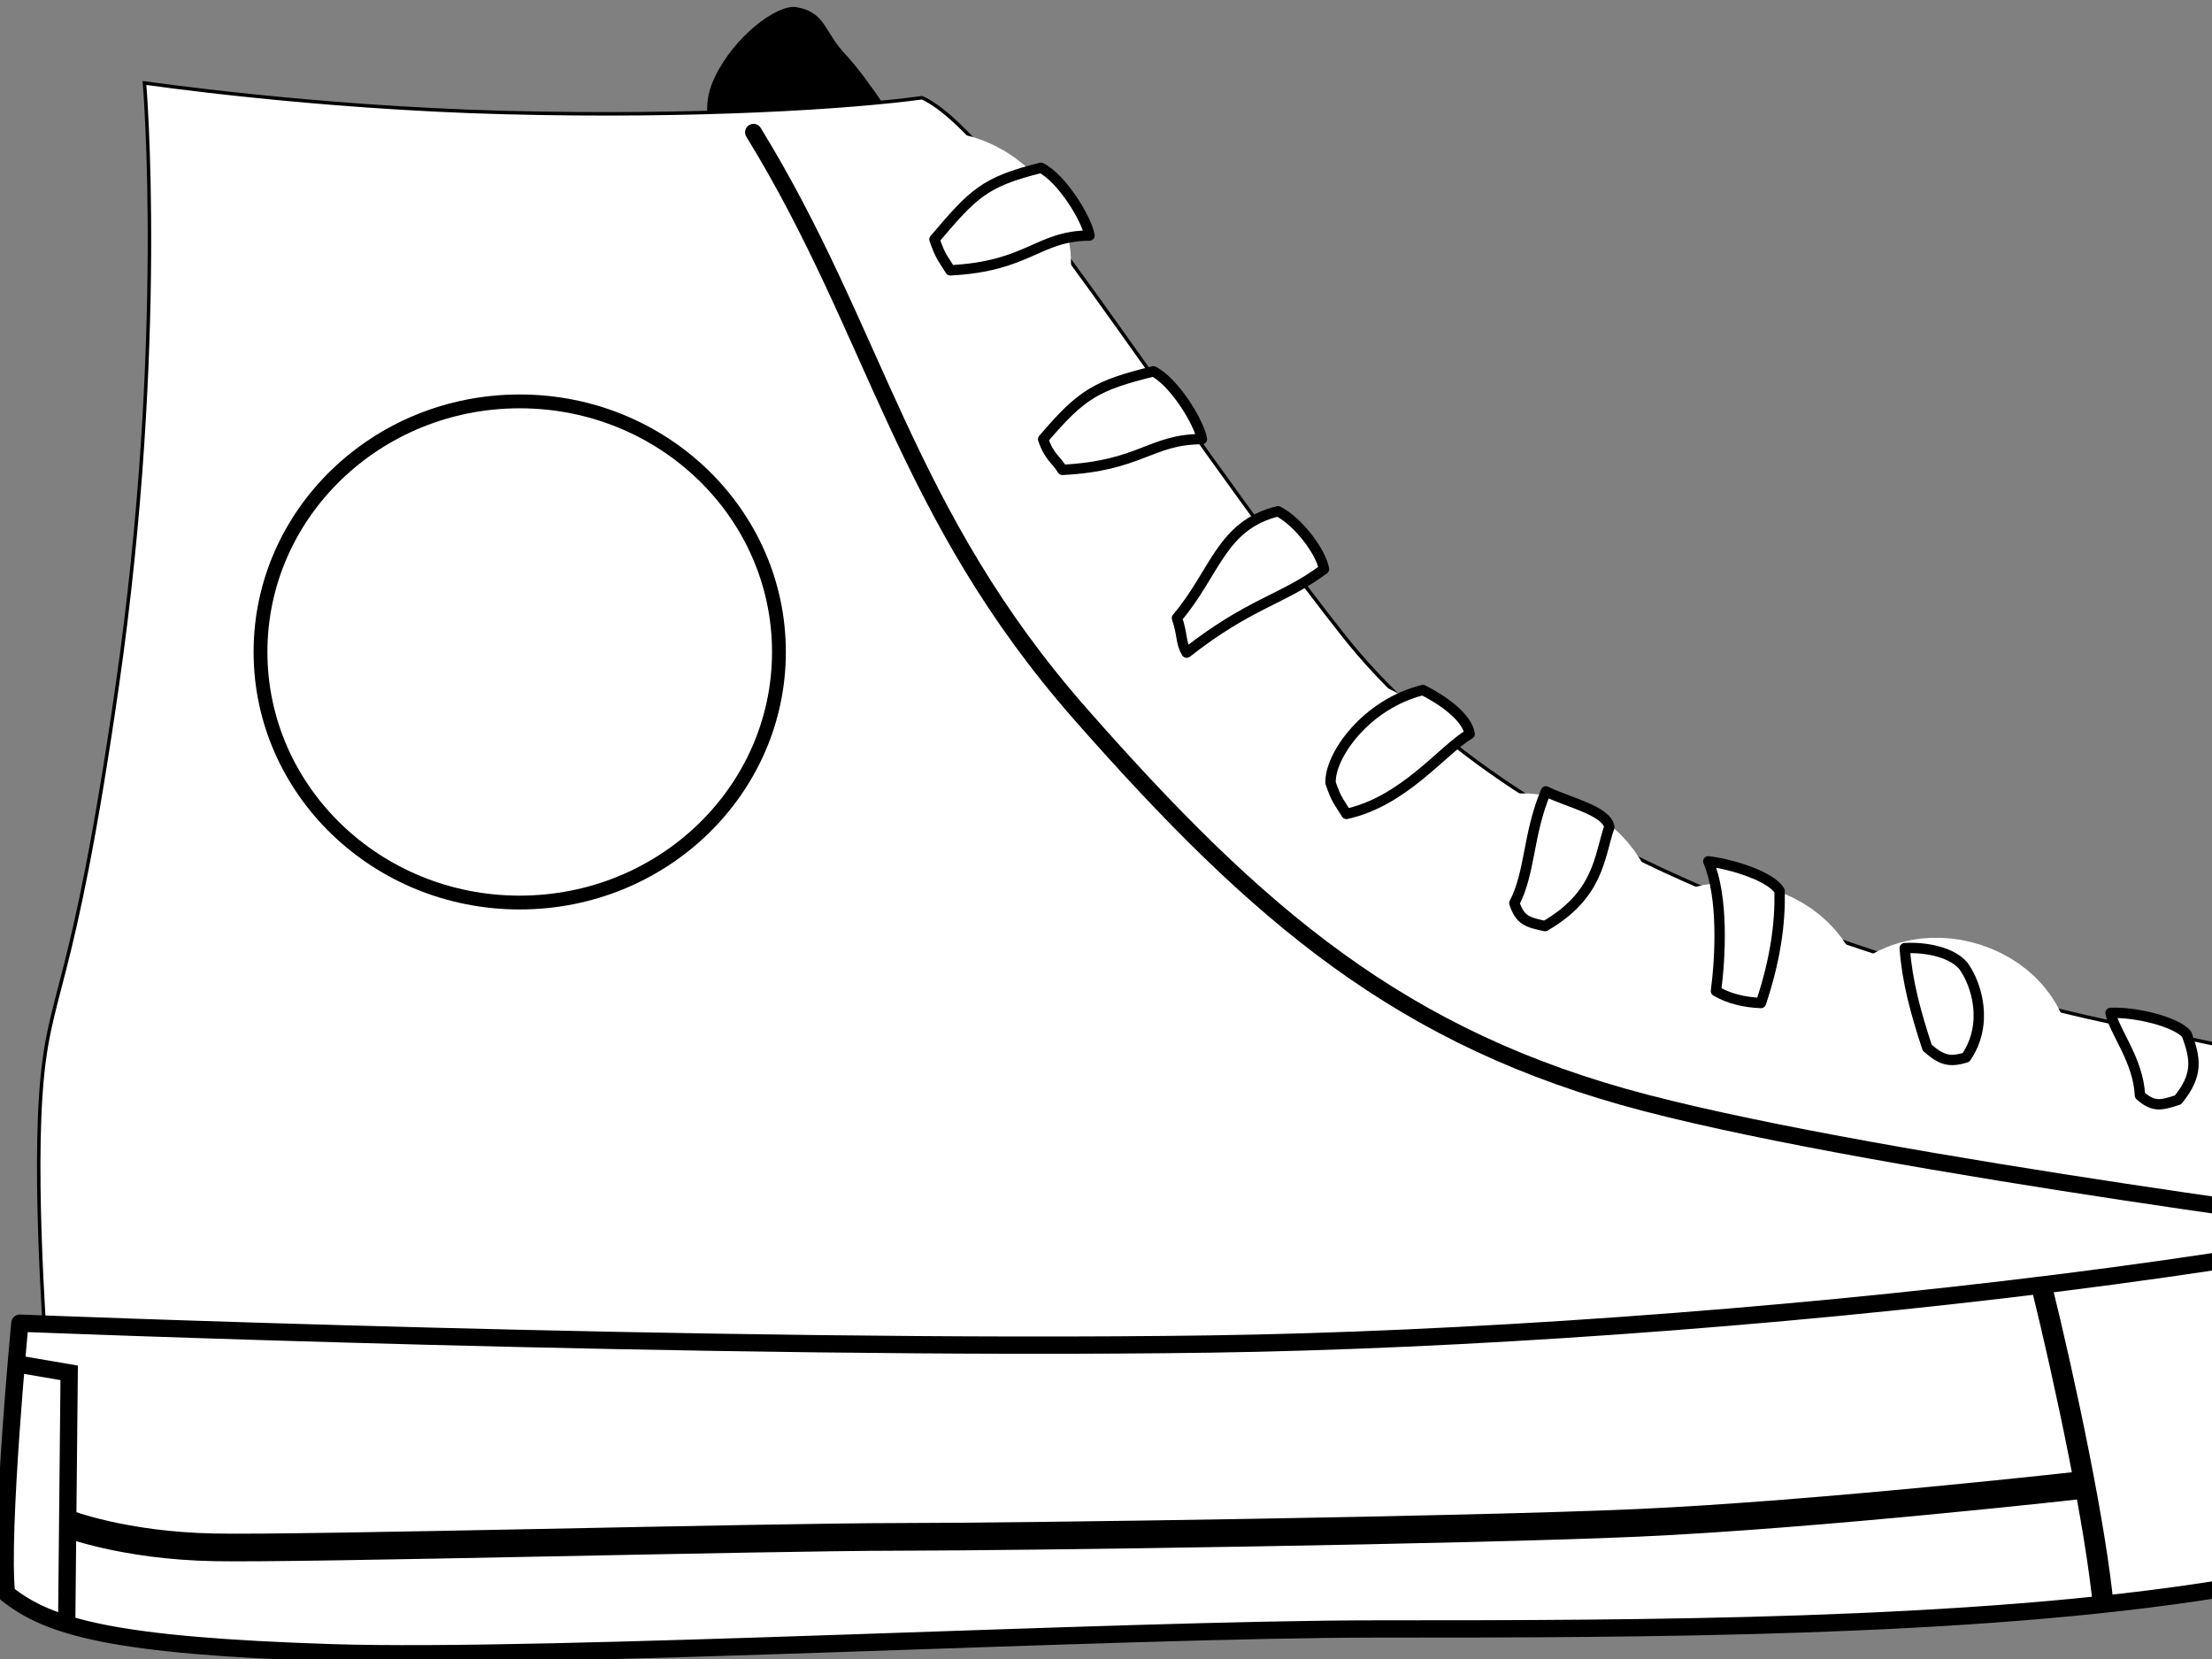 <?xml version="1.0"?><svg width="640" height="480" xmlns="http://www.w3.org/2000/svg">
 <rect width="100%" height="100%" fill="#808080" stroke="none"/>
 <title>white shoe</title>
 <g>
  <path d="m205.729,43.276c-0.52,-10.019 -1.695,-13.926 1.505,-20.678c5.584,-11.78 17.916,-20.944 23.138,-20.036c8.214,1.429 7.5,6.786 13.929,13.571c6.428,6.786 16.785,23.214 16.785,23.214l-55.357,3.929z" stroke-width="1px" stroke="#000000" fill="#000000" id="path3946"/>
  <path d="m41.801,23.991c0,0 6.429,75 -7.857,174.285c-13.23,91.946 -20,87.143 -22.143,118.572c-2.143,31.428 2.143,82.857 2.143,82.857c0,0 321.429,7.143 410,2.143c88.572,-5 301.429,-41.429 301.429,-41.429c0,0 -1.429,-27.143 -30.714,-42.143c-29.286,-15 -86.429,-20 -120,-32.142c-33.572,-12.143 -134.286,-36.429 -186.429,-102.858c-52.143,-66.428 -98.802,-144.561 -121.428,-155c-20.911,2.825 -65,5.714 -120.715,4.286c-55.714,-1.429 -104.285,-8.571 -104.285,-8.571l0,0l0,0l0,0z" stroke-width="1px" stroke="#000000" fill="#ffffff" id="path3015"/>
  <path d="m225.372,188.634c0,40.04 -33.579,72.5 -75,72.5c-41.421,0 -75,-32.46 -75,-72.5c0,-40.041 33.579,-72.5 75,-72.5c41.421,0 75,32.459 75,72.5z" stroke-width="4" stroke-miterlimit="4" stroke-dashoffset="0" stroke="#000000" fill="#ffffff" id="path3017"/>
  <path d="m284.452,80.363c-2.757,4.959 -10.016,5.966 -16.214,2.249c-6.199,-3.716 -8.989,-10.749 -6.232,-15.708c2.757,-4.959 10.016,-5.966 16.215,-2.249c6.198,3.716 8.988,10.749 6.231,15.708z" stroke-width="48.767" stroke-miterlimit="4" stroke-dashoffset="0" stroke="#ffffff" fill="none" id="path3017-0-38"/>
  <path d="m316.595,138.577c-2.757,4.959 -10.016,5.966 -16.214,2.249c-6.199,-3.716 -8.989,-10.749 -6.232,-15.708c2.757,-4.958 10.016,-5.965 16.214,-2.249c6.199,3.717 8.989,10.749 6.232,15.708z" stroke-width="48.767" stroke-miterlimit="4" stroke-dashoffset="0" stroke="#ffffff" fill="none" id="path3017-0-38-5"/>
  <path d="m352.309,191.434c-2.756,4.959 -10.016,5.966 -16.214,2.25c-6.198,-3.717 -8.988,-10.75 -6.232,-15.708c2.757,-4.959 10.016,-5.966 16.215,-2.25c6.198,3.717 8.988,10.75 6.231,15.708z" stroke-width="48.767" stroke-miterlimit="4" stroke-dashoffset="0" stroke="#ffffff" fill="none" id="path3017-0-38-8"/>
  <path d="m399.41,238.407c-2.746,5.096 -9.978,6.131 -16.154,2.312c-6.175,-3.82 -8.955,-11.048 -6.208,-16.144c2.746,-5.097 9.979,-6.132 16.154,-2.312c6.175,3.819 8.955,11.047 6.208,16.144z" stroke-width="48.767" stroke-miterlimit="4" stroke-dashoffset="0" stroke="#ffffff" fill="none" id="path3017-0-38-6"/>
  <path d="m455.013,269.86c-1.82,5.496 -8.763,7.771 -15.507,5.082c-6.745,-2.689 -10.738,-9.325 -8.918,-14.821c1.82,-5.496 8.763,-7.771 15.508,-5.082c6.744,2.69 10.737,9.325 8.917,14.821z" stroke-width="48.767" stroke-miterlimit="4" stroke-dashoffset="0" stroke="#ffffff" fill="none" id="path3017-0-38-6-2"/>
  <path d="m514.446,292.733c-1.778,4.466 -8.561,6.315 -15.15,4.129c-6.59,-2.185 -10.49,-7.577 -8.712,-12.042c1.778,-4.466 8.561,-6.315 15.15,-4.13c6.589,2.186 10.49,7.577 8.712,12.043z" stroke-width="48.767" stroke-miterlimit="4" stroke-dashoffset="0" stroke="#ffffff" fill="none" id="path3017-0-38-6-2-3"/>
  <path d="m574.446,308.662c-1.778,4.465 -8.561,6.314 -15.15,4.129c-6.59,-2.185 -10.49,-7.577 -8.712,-12.043c1.778,-4.465 8.561,-6.314 15.15,-4.129c6.589,2.185 10.49,7.577 8.712,12.043z" stroke-width="48.767" stroke-miterlimit="4" stroke-dashoffset="0" stroke="#ffffff" fill="none" id="path3017-0-38-6-2-3-9"/>
  <path d="m791.143,336.316c-6.429,-12.143 -15.351,-21.733 -27.914,-24.825c-26.017,-6.404 -76.071,-1.965 -91.428,-0.179c-15.358,1.786 31.964,38.75 50.714,49.464c13.118,-5.407 60.524,-13.726 68.628,-24.46z" stroke-width="5" stroke-miterlimit="4" stroke="#000000" fill="#ffffff" id="path3944"/>
  <path d="m5.747,382.827c0,0 201.352,8.064 344.452,6.041c141.847,-2.005 365.824,-24.965 441.602,-60.592c2.32,6.836 10.571,13.313 13.441,21.256c3.394,9.395 12.944,47.157 7.23,61.443c-5.715,14.286 -99.243,37.388 -170.671,48.817c-71.429,11.428 -167.23,11.515 -242.944,11.515c-75.714,0 -239.993,8.896 -302.85,6.883c-62.971,-2.017 -81.923,-7.315 -94.12,-17.143c-1.909,-17.698 3.86,-78.22 3.86,-78.22l-0,0l0,0z" stroke-width="5" stroke-miterlimit="4" stroke-linejoin="round" stroke="#000000" fill="#ffffff" id="path3934"/>
  <path d="m590.372,370.776c7.5,30.358 16.071,71.429 18.214,94.286" stroke-width="6" stroke-miterlimit="4" stroke="#000000" fill="none" id="path3936"/>
  <path d="m5.372,394.705l14.643,2.5l-0.714,72.143" stroke-width="5" stroke-miterlimit="4" stroke="#000000" fill="none" id="path3938"/>
  <path d="m19.301,440.776c0,0 16.37,6.413 42.634,6.918c26.264,0.505 158.089,-3.002 198.495,-3.03c35.864,-0.026 164.642,-1.884 213.143,-4.041c52.515,-2.335 130.309,-11.112 130.309,-11.112" stroke-width="8" stroke-miterlimit="4" stroke="#000000" fill="none" id="path3940"/>
  <path d="m218.013,38.275c35.772,58.209 43.506,110.29 94.747,168.499c51.24,58.209 92.813,93.951 163.39,112.333c70.576,18.382 224.298,37.784 224.298,37.784" stroke-width="4.874" stroke-miterlimit="4" stroke-linecap="round" stroke="#000000" fill="none" id="path3942"/>
  <path d="m270.372,69.258c1.696,5.089 2.805,5.982 4.583,8.953c22.66,-1.138 25.335,-9.999 40.272,-10.059c-0.787,-4.803 -7.98,-16.523 -14.03,-19.599c-16.483,4.065 -19.671,7.583 -30.825,20.705z" stroke-width="3" stroke-miterlimit="4" stroke-linejoin="round" stroke="#000000" fill="#ffffff" id="path3948"/>
  <path d="m301.817,127.082c1.697,5.089 3.787,5.892 5.566,8.863c22.659,-1.137 25.424,-8.839 40.361,-8.898c-0.787,-4.803 -7.98,-16.523 -14.03,-19.599c-16.484,4.065 -20.743,6.512 -31.897,19.634z" stroke-width="3" stroke-miterlimit="4" stroke-linejoin="round" stroke="#000000" fill="#ffffff" id="path3948-9"/>
  <path d="m340.532,178.809c1.697,5.089 1.019,7.053 2.798,10.024c18.552,-14.531 27.656,-15.178 39.736,-24.166c-0.787,-4.803 -7.266,-13.666 -13.316,-16.742c-16.483,4.065 -18.064,17.761 -29.218,30.884z" stroke-width="3" stroke-miterlimit="4" stroke-linejoin="round" stroke="#000000" fill="#ffffff" id="path3948-0"/>
  <path d="m384.979,226.538c1.696,5.09 2.805,5.982 4.583,8.953c16.725,-3.663 27.86,-18.586 35.663,-23.128c-0.786,-4.802 -7.474,-9.641 -13.525,-12.717c-16.483,4.065 -27.058,19.074 -26.721,26.892z" stroke-width="3" stroke-miterlimit="4" stroke-linejoin="round" stroke="#000000" fill="#ffffff" id="path3948-2"/>
  <path d="m438.15,261.309c1.696,5.089 3.933,5.555 8.869,6.631c15.62,-9.048 15.628,-19.925 18.609,-28.663c-0.787,-4.803 -12.296,-7.23 -18.347,-10.307c-5.233,12.458 -4.468,23.359 -9.131,32.339z" stroke-width="3" stroke-miterlimit="4" stroke-linejoin="round" stroke="#000000" fill="#ffffff" id="path3948-2-9"/>
  <path d="m496.486,286.753c3.714,2.181 8.122,3.243 13.002,3.45c4.26,-12.708 5.598,-23.184 5.41,-32.416c-2.382,-4.244 -13.901,-7.765 -20.639,-8.587c4.395,10.34 3.538,27.52 2.227,37.553z" stroke-width="3" stroke-miterlimit="4" stroke-linejoin="round" stroke="#000000" fill="#ffffff" id="path3948-2-9-1"/>
  <path d="m557.592,303.109c4.014,3.559 6.437,4.359 11.249,2.823c6.604,-9.711 3.067,-21.155 -0.741,-26.425c-3.083,-3.766 -10.223,-5.543 -17.001,-5.182c0.687,9.617 3.138,18.549 6.493,28.784z" stroke-width="3" stroke-miterlimit="4" stroke-linejoin="round" stroke="#000000" fill="#ffffff" id="path3948-2-9-1-5"/>
  <path d="m619.153,316.932c4.014,3.559 6.185,2.843 10.997,1.308c5.973,-7.312 5.087,-11.937 2.542,-18.976c-3.083,-3.765 -15.274,-6.553 -22.052,-6.192c1.192,5.577 8.062,13.752 8.513,23.86z" stroke-width="3" stroke-miterlimit="4" stroke-linejoin="round" stroke="#000000" fill="#ffffff" id="path3948-2-9-1-3"/>
  <title>Layer 1</title>
 </g>
</svg>